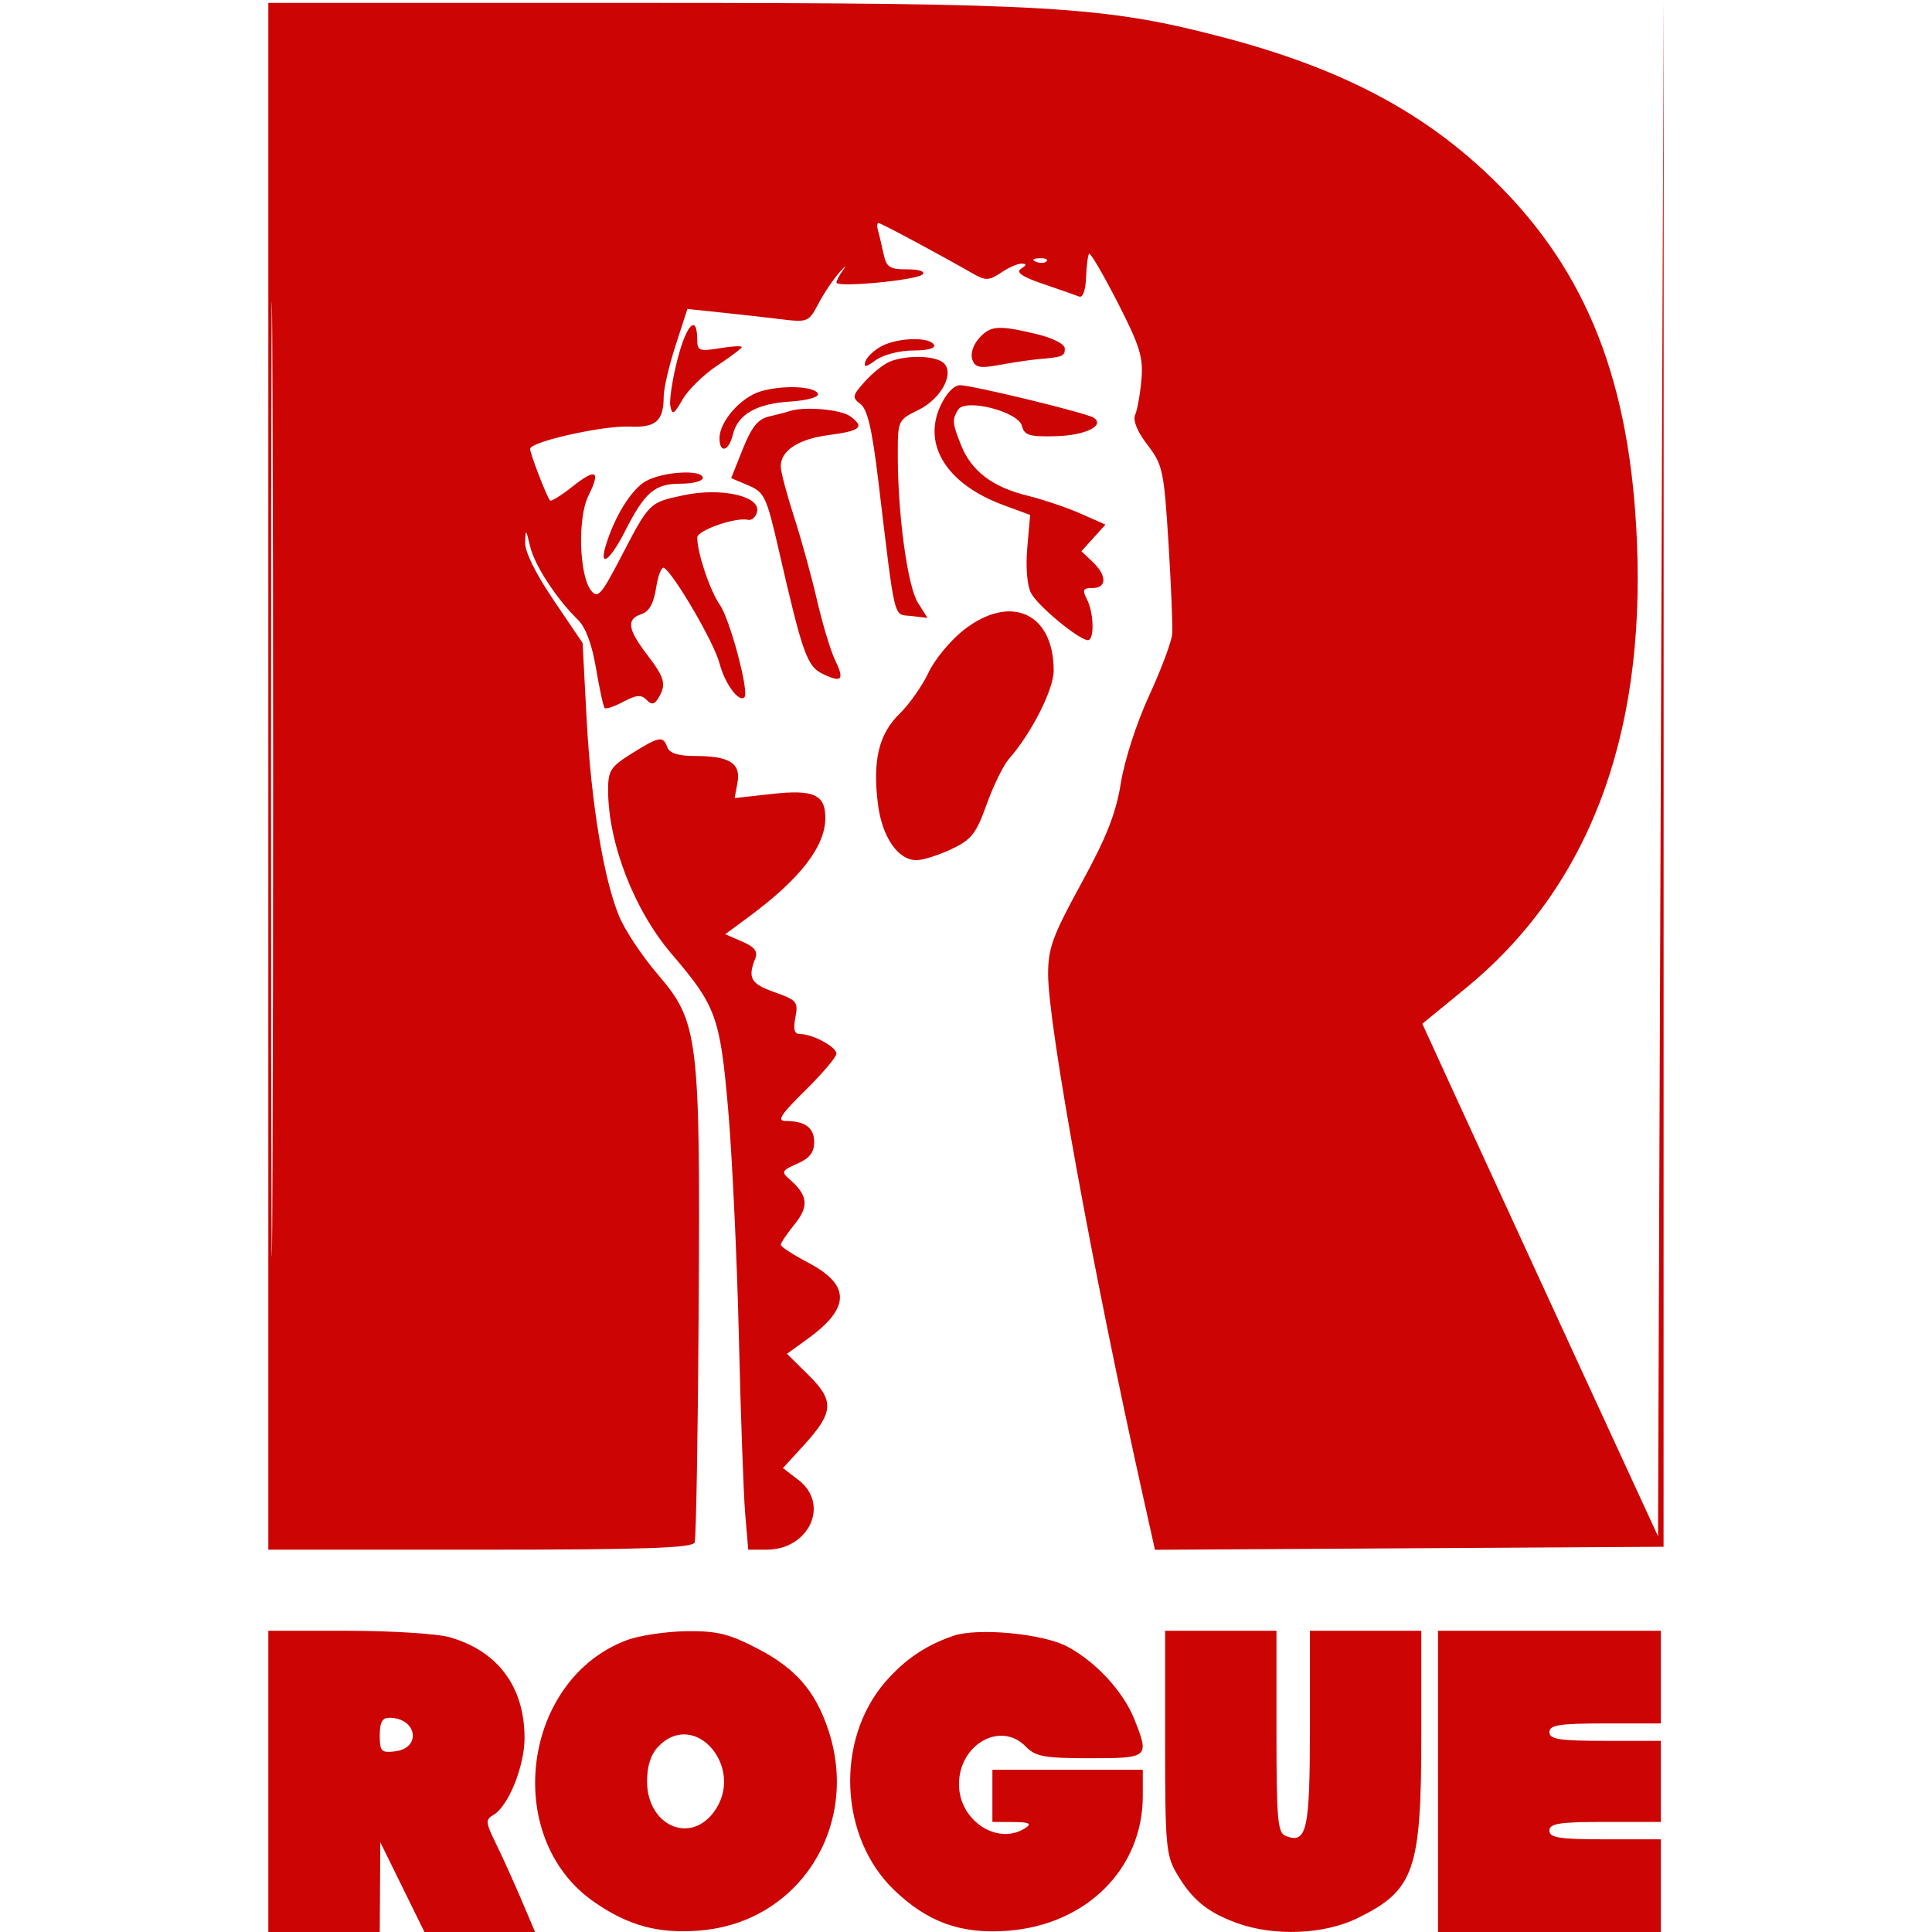 <svg width="36" height="36" viewBox="0 0 36 36" fill="none" xmlns="http://www.w3.org/2000/svg">
<path fill-rule="evenodd" clip-rule="evenodd" d="M5 14.465V28.876H8.947C12.009 28.876 12.905 28.845 12.944 28.741C12.971 28.666 13.005 26.711 13.019 24.396C13.049 19.299 13.017 19.044 12.252 18.151C11.97 17.822 11.651 17.344 11.543 17.088C11.251 16.397 11.014 14.965 10.93 13.385L10.856 11.982L10.315 11.182C9.976 10.681 9.778 10.279 9.785 10.103C9.794 9.851 9.803 9.858 9.875 10.172C9.956 10.525 10.363 11.153 10.77 11.55C10.913 11.691 11.031 12.007 11.106 12.456C11.17 12.835 11.242 13.167 11.267 13.193C11.291 13.218 11.449 13.165 11.617 13.075C11.854 12.948 11.951 12.94 12.046 13.039C12.142 13.138 12.192 13.131 12.268 13.007C12.421 12.754 12.39 12.634 12.057 12.198C11.693 11.721 11.668 11.537 11.954 11.442C12.097 11.395 12.181 11.243 12.226 10.951C12.262 10.719 12.328 10.553 12.374 10.582C12.568 10.707 13.309 11.981 13.406 12.357C13.505 12.739 13.769 13.098 13.872 12.991C13.964 12.896 13.602 11.541 13.414 11.271C13.23 11.009 12.993 10.305 12.992 10.016C12.992 9.882 13.705 9.633 13.939 9.686C14.01 9.702 14.086 9.633 14.108 9.532C14.169 9.242 13.43 9.079 12.733 9.229C12.092 9.368 12.104 9.355 11.564 10.393C11.203 11.086 11.138 11.159 11.015 11.005C10.791 10.724 10.76 9.648 10.964 9.237C11.199 8.765 11.108 8.716 10.66 9.072C10.455 9.234 10.27 9.349 10.249 9.325C10.188 9.258 9.878 8.455 9.878 8.364C9.878 8.231 11.236 7.927 11.729 7.949C12.222 7.972 12.365 7.846 12.367 7.388C12.368 7.236 12.468 6.807 12.589 6.435L12.809 5.757L13.445 5.824C13.795 5.86 14.303 5.918 14.574 5.951C15.045 6.008 15.073 5.997 15.248 5.662C15.348 5.471 15.524 5.209 15.638 5.08C15.752 4.952 15.787 4.926 15.716 5.023C15.645 5.119 15.586 5.228 15.586 5.265C15.586 5.363 17.075 5.223 17.19 5.114C17.247 5.059 17.13 5.019 16.906 5.019C16.574 5.019 16.516 4.981 16.462 4.723C16.427 4.559 16.381 4.365 16.359 4.291C16.337 4.217 16.342 4.156 16.37 4.156C16.416 4.156 17.486 4.73 18.149 5.109C18.362 5.231 18.437 5.227 18.65 5.082C18.787 4.988 18.96 4.912 19.034 4.913C19.136 4.914 19.134 4.937 19.025 5.008C18.925 5.074 19.046 5.158 19.44 5.292C19.747 5.397 20.048 5.502 20.11 5.526C20.177 5.551 20.228 5.407 20.237 5.171C20.245 4.952 20.271 4.753 20.294 4.728C20.318 4.704 20.556 5.111 20.824 5.634C21.241 6.449 21.304 6.654 21.269 7.07C21.246 7.338 21.194 7.632 21.153 7.725C21.106 7.834 21.187 8.035 21.381 8.289C21.666 8.662 21.688 8.765 21.773 10.117C21.822 10.905 21.853 11.668 21.842 11.813C21.83 11.957 21.638 12.473 21.414 12.958C21.182 13.46 20.954 14.162 20.886 14.587C20.793 15.161 20.622 15.594 20.147 16.463C19.612 17.443 19.53 17.666 19.53 18.154C19.53 19.099 20.365 23.688 21.298 27.878L21.521 28.878L26.26 28.85L30.998 28.822L30.999 14.411L31 0L30.947 14.313L30.895 28.626L29.348 25.27C28.498 23.424 27.51 21.275 27.152 20.494L26.503 19.076L27.309 18.416C29.585 16.551 30.656 13.76 30.502 10.093C30.377 7.116 29.578 5.079 27.874 3.394C26.566 2.101 25.021 1.281 22.787 0.694C20.585 0.116 19.546 0.054 11.928 0.054L5 0.054V14.465ZM5.05 14.519C5.05 22.445 5.063 25.687 5.078 21.724C5.093 17.761 5.093 11.276 5.078 7.313C5.063 3.35 5.05 6.593 5.05 14.519ZM19.303 4.877C19.378 4.909 19.468 4.905 19.502 4.869C19.536 4.833 19.475 4.807 19.366 4.812C19.245 4.817 19.22 4.843 19.303 4.877ZM12.629 6.676C12.531 7.052 12.469 7.452 12.491 7.566C12.524 7.742 12.558 7.724 12.72 7.442C12.824 7.26 13.115 6.976 13.366 6.811C13.617 6.646 13.822 6.49 13.822 6.466C13.822 6.441 13.635 6.451 13.407 6.489C13.035 6.551 12.992 6.535 12.992 6.335C12.992 5.847 12.797 6.03 12.629 6.676ZM18.236 6.311C18.13 6.433 18.08 6.598 18.118 6.702C18.172 6.85 18.263 6.867 18.624 6.8C18.865 6.755 19.18 6.708 19.323 6.695C19.805 6.653 19.841 6.639 19.841 6.495C19.841 6.412 19.622 6.299 19.315 6.225C18.597 6.053 18.45 6.065 18.236 6.311ZM16.425 6.451C16.286 6.525 16.152 6.653 16.125 6.736C16.088 6.852 16.134 6.846 16.322 6.709C16.458 6.61 16.766 6.531 17.017 6.531C17.29 6.531 17.442 6.488 17.402 6.423C17.314 6.273 16.728 6.29 16.425 6.451ZM16.572 6.742C16.458 6.791 16.251 6.958 16.112 7.113C15.88 7.374 15.874 7.407 16.035 7.53C16.165 7.629 16.251 8.004 16.366 8.96C16.689 11.644 16.64 11.438 16.979 11.478L17.282 11.514L17.104 11.231C16.912 10.927 16.73 9.602 16.729 8.502C16.728 7.829 16.729 7.827 17.115 7.638C17.562 7.418 17.811 6.911 17.554 6.742C17.369 6.62 16.855 6.62 16.572 6.742ZM14.166 7.295C13.797 7.409 13.407 7.856 13.407 8.165C13.407 8.458 13.581 8.411 13.656 8.097C13.748 7.72 14.096 7.52 14.73 7.482C15.033 7.463 15.26 7.4 15.241 7.34C15.195 7.195 14.574 7.169 14.166 7.295ZM17.521 7.569C17.187 8.297 17.651 9.025 18.693 9.41L19.195 9.595L19.142 10.204C19.11 10.571 19.138 10.907 19.211 11.05C19.334 11.288 20.107 11.928 20.272 11.928C20.395 11.928 20.383 11.417 20.253 11.165C20.163 10.991 20.18 10.957 20.357 10.957C20.627 10.957 20.628 10.722 20.359 10.469L20.15 10.272L20.374 10.024L20.599 9.775L20.142 9.573C19.891 9.461 19.441 9.309 19.142 9.235C18.49 9.074 18.102 8.778 17.909 8.297C17.744 7.886 17.738 7.822 17.853 7.634C17.986 7.417 18.975 7.669 19.042 7.937C19.086 8.112 19.183 8.141 19.678 8.128C20.227 8.113 20.602 7.927 20.376 7.782C20.237 7.693 18.119 7.178 17.89 7.178C17.774 7.178 17.63 7.331 17.521 7.569ZM14.704 7.663C14.647 7.683 14.478 7.727 14.329 7.761C14.124 7.808 14.006 7.954 13.841 8.366L13.624 8.909L13.945 9.045C14.245 9.172 14.283 9.254 14.513 10.258C14.958 12.196 15.038 12.419 15.338 12.561C15.691 12.729 15.74 12.668 15.556 12.289C15.475 12.12 15.324 11.618 15.221 11.172C15.118 10.727 14.925 10.027 14.791 9.615C14.658 9.204 14.548 8.787 14.548 8.688C14.548 8.399 14.873 8.184 15.422 8.11C16.038 8.027 16.116 7.964 15.852 7.763C15.673 7.627 14.982 7.567 14.704 7.663ZM12.032 8.967C11.764 9.119 11.447 9.63 11.285 10.174C11.16 10.597 11.373 10.436 11.643 9.905C12.014 9.172 12.198 9.013 12.68 9.013C12.909 9.013 13.095 8.965 13.095 8.906C13.095 8.742 12.355 8.785 12.032 8.967ZM17.955 11.741C17.708 11.935 17.413 12.293 17.299 12.537C17.184 12.781 16.943 13.124 16.762 13.3C16.376 13.673 16.256 14.175 16.359 14.983C16.437 15.602 16.735 16.032 17.083 16.028C17.202 16.026 17.492 15.934 17.729 15.822C18.102 15.646 18.188 15.536 18.385 14.988C18.509 14.641 18.696 14.26 18.8 14.141C19.221 13.662 19.634 12.846 19.634 12.495C19.634 11.418 18.828 11.056 17.955 11.741ZM11.772 14.04C11.379 14.285 11.331 14.359 11.331 14.718C11.331 15.706 11.815 16.956 12.512 17.772C13.344 18.744 13.418 18.948 13.568 20.672C13.643 21.532 13.732 23.427 13.767 24.882C13.801 26.336 13.854 27.83 13.885 28.201L13.942 28.876H14.283C15.078 28.876 15.467 28.03 14.88 27.579L14.589 27.355L14.969 26.94C15.536 26.32 15.553 26.105 15.069 25.626L14.664 25.226L15.047 24.949C15.848 24.37 15.852 23.946 15.06 23.528C14.778 23.38 14.548 23.23 14.548 23.195C14.548 23.16 14.665 22.988 14.807 22.811C15.08 22.474 15.055 22.27 14.704 21.967C14.555 21.838 14.571 21.808 14.854 21.684C15.085 21.584 15.171 21.474 15.171 21.282C15.171 21.012 15.002 20.888 14.634 20.888C14.472 20.888 14.555 20.76 15.006 20.317C15.325 20.003 15.586 19.695 15.586 19.633C15.586 19.507 15.142 19.268 14.909 19.268C14.801 19.268 14.777 19.184 14.821 18.957C14.877 18.668 14.848 18.635 14.429 18.487C13.987 18.331 13.928 18.225 14.075 17.854C14.125 17.728 14.056 17.642 13.828 17.544L13.513 17.408L13.953 17.083C14.912 16.375 15.379 15.771 15.379 15.239C15.379 14.806 15.158 14.707 14.383 14.794L13.689 14.871L13.742 14.583C13.808 14.222 13.594 14.087 12.958 14.087C12.642 14.087 12.476 14.036 12.435 13.925C12.355 13.707 12.287 13.719 11.772 14.04ZM5 33.193V36H6.038H7.076L7.081 35.163L7.086 34.327L7.497 35.163L7.909 36H8.939H9.97L9.713 35.394C9.571 35.061 9.359 34.592 9.241 34.352C9.048 33.958 9.043 33.906 9.194 33.819C9.473 33.656 9.774 32.911 9.774 32.385C9.774 31.43 9.276 30.762 8.373 30.506C8.145 30.441 7.292 30.388 6.479 30.387L5 30.387V33.193ZM11.69 30.558C9.73 31.283 9.347 34.233 11.059 35.432C11.703 35.883 12.269 36.037 13.046 35.972C14.896 35.82 16.039 34.016 15.428 32.216C15.187 31.503 14.82 31.085 14.118 30.72C13.587 30.444 13.36 30.388 12.793 30.395C12.417 30.4 11.921 30.474 11.69 30.558ZM17.765 30.481C17.251 30.657 16.862 30.92 16.499 31.337C15.561 32.417 15.637 34.237 16.662 35.219C17.288 35.82 17.907 36.042 18.777 35.977C20.244 35.867 21.294 34.82 21.294 33.467V32.977H19.893H18.492V33.463V33.949L18.881 33.951C19.171 33.952 19.231 33.979 19.115 34.057C18.599 34.404 17.869 33.929 17.869 33.247C17.869 32.501 18.649 32.062 19.115 32.546C19.293 32.731 19.461 32.762 20.308 32.762C21.409 32.762 21.422 32.75 21.134 32.029C20.928 31.517 20.423 30.969 19.893 30.684C19.442 30.441 18.223 30.325 17.765 30.481ZM21.71 32.465C21.71 34.377 21.727 34.572 21.926 34.91C22.212 35.399 22.498 35.633 23.051 35.834C23.744 36.084 24.67 36.047 25.29 35.744C26.356 35.224 26.484 34.858 26.484 32.333V30.387H25.446H24.408V32.209C24.408 34.109 24.35 34.367 23.954 34.209C23.807 34.151 23.785 33.899 23.785 32.264V30.387H22.747H21.71L21.71 32.465ZM26.795 33.193V36H28.871H30.947V35.136V34.273H29.909C29.055 34.273 28.871 34.244 28.871 34.111C28.871 33.978 29.055 33.949 29.909 33.949H30.947V33.193V32.438H29.909C29.055 32.438 28.871 32.409 28.871 32.276C28.871 32.143 29.055 32.114 29.909 32.114H30.947V31.25V30.387H28.871H26.795V33.193ZM7.076 32.337C7.076 32.634 7.105 32.665 7.36 32.634C7.862 32.574 7.77 32.012 7.257 32.008C7.123 32.006 7.076 32.093 7.076 32.337ZM12.265 32.546C12.127 32.69 12.057 32.906 12.057 33.193C12.057 34.004 12.842 34.371 13.295 33.773C13.908 32.962 12.955 31.828 12.265 32.546Z" fill="#CC0404"/>
</svg>
